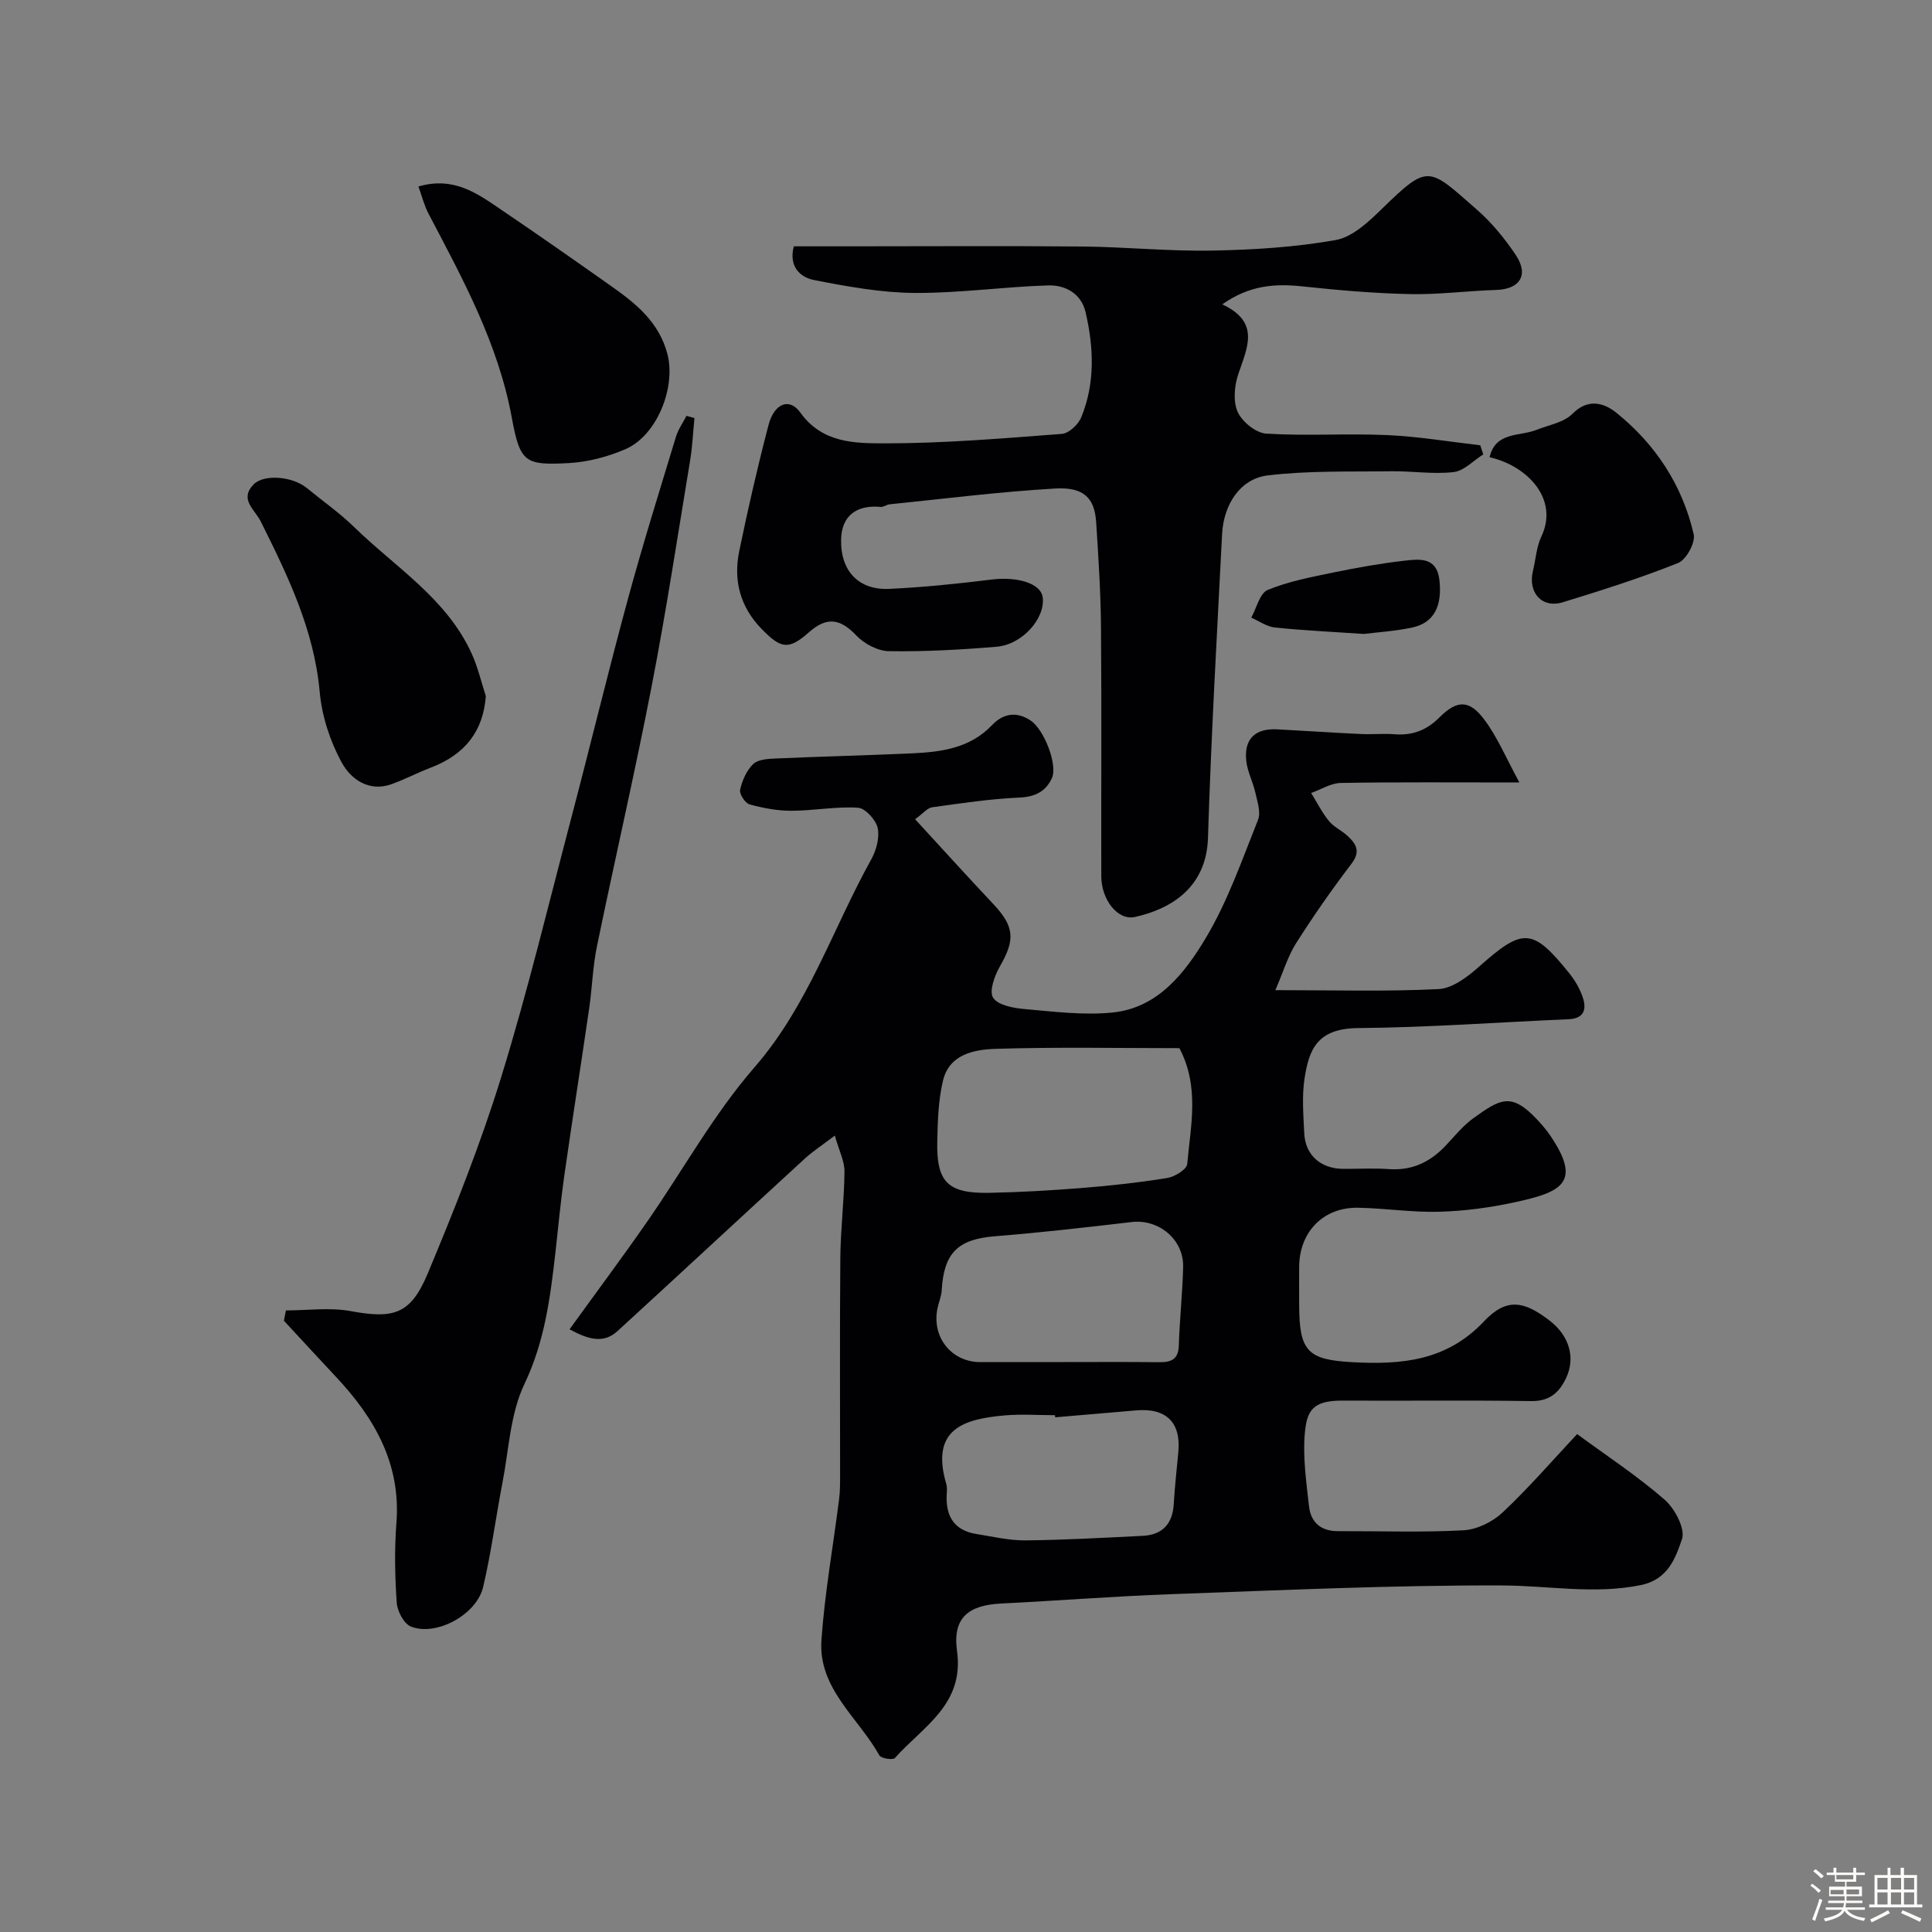 <svg enable-background="new 0 0 400 400" viewBox="0 0 400 400" xmlns="http://www.w3.org/2000/svg"><rect x="0" y="0" width="400" height="400" fill="#808080" stroke="none"/><path d="m374.8 390.4.4-.4c.7.5 1.3 1 1.8 1.4l-.5.5c-.5-.6-1.1-1.1-1.7-1.5zm1 7.3-.6-.3c.5-1.4 1.1-2.8 1.5-4.3.2.1.4.2.6.3-.5 1.3-1 2.8-1.5 4.3zm-.4-10.3.5-.4c.4.3 1 .8 1.7 1.4l-.5.5c-.5-.5-1.1-1-1.7-1.5zm2.5.3h1.7v-1h.6v1h3.5v-1h.6v1h1.8v.5h-1.8v1.4h-2v1h3.2v2h-3.2v.9h3.3v.5h-3.4c0 .3-.1.6-.1.9h4v.5h-3.7c.7.9 1.9 1.5 3.8 1.7-.1.2-.2.4-.3.6-2.1-.4-3.5-1.1-4-2.1-.4 1-1.8 1.7-4 2.2-.1-.2-.2-.4-.3-.6 2.1-.4 3.4-1 3.8-1.8h-3.4v-.5h3.6c.1-.3.1-.6.2-.9h-3.3v-.5h3.4c0-.3 0-.6 0-.9h-3.2v-2h3.3v-1h-2.1v-1.4h-1.7v-.5zm1.1 3.5v1h2.7c0-.3 0-.4 0-.4 0-.1 0-.2 0-.2 0-.1 0-.2 0-.3h-2.7zm1.2-3v.9h3.5v-.9zm4.7 3h-2.6v.6.4h2.6z" fill="#fcfbfa"/><path d="m393.6 386.7h.6v1.5h2.7v6.1h1.1v.6h-11v-.6h1.1v-6.1h2.7v-1.5h.6v1.5h2.1v-1.5zm-2.7 8.8.4.6c-1.2.6-2.5 1.3-3.8 1.9-.1-.2-.2-.4-.3-.6 1.2-.6 2.5-1.2 3.7-1.9zm-2.2-6.7v2.4h2.1v-2.4zm0 3v2.5h2.1v-2.5zm2.8-3v2.4h2.1v-2.4zm0 3v2.5h2.1v-2.5zm6 6.1c-1.4-.7-2.7-1.3-3.9-1.8l.3-.6c1.5.6 2.7 1.2 3.9 1.7zm-1.2-9.1h-2.1v2.4h2.1zm-2.1 3v2.5h2.1v-2.5z" fill="#fcfbfa"/><g fill="#010103"><path d="m314.57 162c-13.69 0-25.34-.1-36.98.1-2.06.04-4.09 1.36-6.13 2.08 1.2 1.94 2.24 4.03 3.67 5.79 1 1.24 2.63 1.95 3.83 3.06 1.79 1.65 2.82 3.22.85 5.8-4.05 5.31-7.89 10.81-11.47 16.46-1.72 2.72-2.66 5.94-4.29 9.71 12.17 0 23 .32 33.78-.22 2.87-.14 6-2.51 8.34-4.6 9.16-8.14 11.11-8.15 18.77 1.37 1.21 1.5 2.23 3.3 2.81 5.12.75 2.38.14 4.21-2.97 4.35-14.53.62-29.05 1.71-43.57 1.83-8.55.07-10.17 4.48-11.1 10.31-.59 3.74-.26 7.65-.08 11.48.21 4.52 3.42 7.33 8.06 7.36 3.17.02 6.35-.18 9.49.05 4.85.35 8.62-1.52 11.83-4.96 1.82-1.95 3.54-4.08 5.68-5.61 5.51-3.96 7.8-5.37 13.09.24 1.01 1.07 1.98 2.2 2.81 3.42 6.58 9.73 2.32 11.69-7.44 13.79-5.1 1.1-10.36 1.81-15.57 1.95-5.59.16-11.19-.73-16.8-.83-7.19-.13-12.15 4.99-12.2 12.2-.02 2.67-.01 5.33 0 8 .03 9.55 1.76 11.28 11.09 11.78 10.12.54 19.44-.26 27.16-8.44 4.67-4.95 8.27-4.28 13.62-.16 4.1 3.16 5.38 7.73 3.37 11.93-1.47 3.07-3.49 4.78-7.26 4.72-12.99-.2-25.99-.03-38.99-.1-6.22-.03-7.46 2.05-7.85 7.1-.37 4.86.35 9.84.89 14.74.37 3.38 2.46 5.2 6.02 5.19 8.66-.03 17.35.29 25.98-.18 2.79-.15 6.02-1.75 8.1-3.7 5.41-5.09 10.29-10.74 15.42-16.22 6.2 4.56 12.5 8.69 18.12 13.59 2.12 1.84 4.32 6.05 3.58 8.18-1.33 3.87-2.86 8.34-8.53 9.5-9.66 1.96-19.12.1-28.68.07-22.86-.08-45.73.99-68.59 1.81-11.71.42-23.4 1.35-35.11 1.93-6.79.33-10.13 2.92-9.18 9.8 1.55 11.17-7.11 15.7-12.86 22.19-.41.46-2.87.09-3.21-.54-4.34-7.8-12.7-13.85-12-23.86.68-9.78 2.43-19.48 3.66-29.22.21-1.64.2-3.31.2-4.97.01-15-.08-29.99.05-44.99.05-5.95.81-11.89.86-17.85.02-2.13-1.11-4.28-2-7.44-2.57 1.96-4.56 3.25-6.28 4.83-12.92 11.85-25.76 23.78-38.68 35.62-2.86 2.62-5.89 1.87-9.96-.34 5.54-7.67 10.88-14.83 15.98-22.16 7.45-10.7 13.82-22.32 22.32-32.1 11.13-12.81 16.16-28.63 24.13-42.97 1.06-1.9 1.79-4.53 1.37-6.54-.36-1.69-2.56-4.12-4.08-4.22-4.56-.29-9.18.62-13.77.63-2.91.01-5.87-.55-8.68-1.32-.91-.25-2.15-2.16-1.96-3.02.43-1.91 1.33-4 2.71-5.33.99-.96 3.04-1.08 4.64-1.15 9.43-.42 18.87-.64 28.3-1.07 6.06-.28 11.97-1.07 16.52-5.85 2.3-2.42 5.1-2.89 8.01-.92 2.76 1.86 5.63 9.17 4.37 11.91-1.24 2.72-3.44 3.88-6.72 4.02-6.04.26-12.07 1.18-18.07 2.01-.99.14-1.84 1.25-3.53 2.47 5.54 6.02 10.81 11.85 16.2 17.57 4.36 4.63 4.55 7.37 1.38 12.86-1.11 1.93-2.29 5.16-1.43 6.52.99 1.56 4.18 2.15 6.48 2.35 6.07.53 12.24 1.33 18.25.72 9.42-.95 14.99-8.21 19.32-15.45 4.54-7.6 7.49-16.17 10.8-24.44.62-1.56-.14-3.77-.55-5.62-.49-2.22-1.64-4.34-1.88-6.57-.5-4.53 1.81-6.78 6.38-6.55 5.77.3 11.53.7 17.3.97 2.33.11 4.68-.13 6.99.05 3.7.29 6.63-.79 9.33-3.5 3.71-3.71 6.28-3.63 9.37.59 2.65 3.57 4.38 7.74 7.17 12.89zm-70.39 55.01c-12.43 0-25.23-.26-38.01.14-4.44.14-9.62 1.09-10.93 6.57-.98 4.09-1.1 8.43-1.19 12.67-.17 8.39 2.22 10.74 10.8 10.57 6.43-.12 12.86-.5 19.27-1.01 5.87-.47 11.74-1.12 17.55-2.06 1.55-.25 4.03-1.77 4.13-2.89.7-7.91 2.61-15.97-1.62-23.99zm-23.78 64.99c6.48 0 12.96-.05 19.44.03 2.49.03 4.13-.43 4.22-3.45.17-5.41.76-10.81.9-16.23.15-5.72-5.03-9.99-10.64-9.34-9.42 1.1-18.84 2.19-28.29 2.94-7.65.61-10.61 3.38-11.06 11.18-.07 1.27-.62 2.51-.88 3.78-1.22 5.94 2.9 11.09 8.86 11.1 5.82 0 11.63-.01 17.45-.01zm-1.94 11.44c-.01-.15-.02-.29-.04-.44-3.5 0-7.02-.26-10.48.05-8.26.75-15.39 2.71-12.02 14.21.23.77.1 1.66.07 2.49-.14 4.32 1.71 7.13 6.12 7.84 3.39.54 6.8 1.36 10.2 1.33 8.09-.08 16.18-.54 24.26-.94 4.08-.2 6.2-2.45 6.44-6.58.22-3.59.61-7.18.95-10.76.58-6.15-2.51-9.19-8.77-8.63-5.57.49-11.15.95-16.73 1.43z"/><path d="m164.35 51h11.35c16.16 0 32.33-.11 48.49.04 8.94.09 17.87 1.01 26.8.84 8.54-.16 17.16-.69 25.54-2.18 3.49-.62 6.83-3.78 9.58-6.46 9.7-9.46 9.62-8.63 19.68.18 3.07 2.68 5.74 5.96 8.02 9.35 2.79 4.15.87 7.12-4.04 7.26-5.96.18-11.92.99-17.87.86-7.4-.16-14.8-.8-22.17-1.59-5.68-.61-10.97-.3-16.67 3.71 7.98 3.74 5.12 9.03 3.3 14.49-.8 2.41-1.09 5.65-.1 7.81.93 2.04 3.78 4.34 5.92 4.47 8.3.51 16.66-.07 24.98.3 6.45.28 12.87 1.37 19.31 2.11.21.63.42 1.26.62 1.89-2.04 1.28-3.97 3.41-6.13 3.66-4.23.49-8.58-.23-12.88-.17-8.55.12-17.17-.16-25.62.86-5.66.68-9.12 5.99-9.44 12.15-1.07 20.96-2.27 41.92-2.92 62.89-.32 10.18-7.5 14.68-15.11 16.38-3.56.8-6.97-3.55-6.98-8.44-.04-17.16.08-34.33-.06-51.49-.06-7.27-.53-14.54-1-21.8-.32-4.99-2.54-7.32-8.46-6.98-11.46.66-22.87 2.11-34.29 3.27-.64.06-1.27.6-1.86.54-5.03-.47-8.11 1.86-8.2 6.78-.13 6.59 3.73 10.48 9.96 10.19 7.05-.33 14.09-1.05 21.09-1.92 5.45-.68 10.32.77 10.69 3.68.56 4.32-4.21 9.78-9.54 10.22-7.41.62-14.86 1.03-22.29.92-2.3-.03-5.11-1.52-6.75-3.24-3.34-3.51-6.11-3.97-9.85-.65-4.2 3.73-5.8 3.36-9.77-.72-4.46-4.58-5.87-10.06-4.63-16.1 1.8-8.75 3.8-17.46 6.06-26.1 1.19-4.53 4.34-5.74 6.59-2.59 4.55 6.36 11.34 6.37 17.57 6.37 12.2 0 24.41-1.03 36.59-1.96 1.45-.11 3.4-1.95 4.01-3.45 2.89-7.07 2.58-14.45.89-21.74-.91-3.9-4.23-5.66-7.79-5.55-9.22.29-18.42 1.62-27.62 1.56-6.93-.05-13.91-1.33-20.76-2.66-2.89-.55-5.34-2.76-4.24-6.99z"/><path d="m59.2 271.31c4.47 0 9.06-.66 13.39.14 8.85 1.62 12.4.75 15.97-7.79 5.58-13.35 10.95-26.85 15.21-40.66 5.46-17.69 9.79-35.74 14.51-53.66 3.97-15.09 7.63-30.26 11.72-45.31 3.06-11.27 6.56-22.43 9.95-33.61.46-1.52 1.44-2.88 2.18-4.32.55.15 1.1.31 1.65.46-.29 2.91-.42 5.84-.89 8.72-2.58 15.61-4.96 31.26-7.97 46.79-3.49 18.02-7.64 35.92-11.34 53.91-.86 4.16-.97 8.46-1.58 12.68-1.69 11.64-3.53 23.25-5.19 34.9-.74 5.19-1.21 10.41-1.8 15.62-1.07 9.37-2.21 18.53-6.44 27.38-2.93 6.13-3.21 13.55-4.54 20.42-1.39 7.19-2.32 14.47-4 21.59-1.35 5.73-9.68 10.26-14.94 8.2-1.45-.57-2.83-3.17-2.95-4.93-.38-5.47-.49-11.02-.07-16.48.96-12.33-4.54-21.81-12.55-30.34-3.6-3.84-7.16-7.72-10.74-11.58.14-.72.28-1.43.42-2.13z"/><path d="m100.59 144.13c-.56 7.21-4.22 12.06-11.47 14.83-2.71 1.03-5.3 2.4-8.02 3.38-4.77 1.73-8.5-1.08-10.36-4.48-2.41-4.41-4.1-9.61-4.55-14.61-1.16-12.89-6.63-24.1-12.23-35.34-1.22-2.44-4.46-4.49-1.46-7.61 2.11-2.19 8.06-1.69 11.01.73 3.29 2.7 6.81 5.16 9.84 8.12 8.56 8.34 19.19 14.81 24.35 26.27 1.25 2.77 1.94 5.8 2.89 8.71z"/><path d="m86.63 38.61c7.48-2.18 12.42 1.61 17.4 4.99 7.55 5.11 15.01 10.34 22.46 15.6 5.12 3.61 9.9 7.41 11.67 14.02 1.84 6.85-2.07 16.96-8.74 19.81-3.65 1.56-7.75 2.64-11.7 2.85-8.99.47-10.04-.07-11.75-9.37-2.82-15.37-10.14-28.73-17.25-42.27-.91-1.74-1.39-3.72-2.09-5.63z"/><path d="m308.4 94.66c1.26-5.35 6.22-4.26 9.74-5.67 2.53-1.01 5.64-1.52 7.41-3.31 3.29-3.34 6.65-2.2 9.09-.23 8.1 6.51 13.68 14.99 16.02 25.16.4 1.72-1.54 5.28-3.22 5.95-7.81 3.12-15.86 5.67-23.91 8.14-4.29 1.31-7.24-2.02-6.15-6.51.58-2.37.72-4.95 1.74-7.1 3.66-7.68-2.76-14.6-10.72-16.43z"/><path d="m282.36 131.25c-6.93-.47-12.68-.73-18.4-1.33-1.69-.18-3.27-1.33-4.9-2.04 1.1-1.98 1.76-5.06 3.4-5.74 4.28-1.77 8.96-2.65 13.54-3.6 4.93-1.02 9.91-1.9 14.91-2.47 3.07-.35 6.56-.71 7.1 3.98.63 5.42-1.12 8.91-5.62 9.87-3.65.78-7.43 1-10.03 1.33z"/></g></svg>